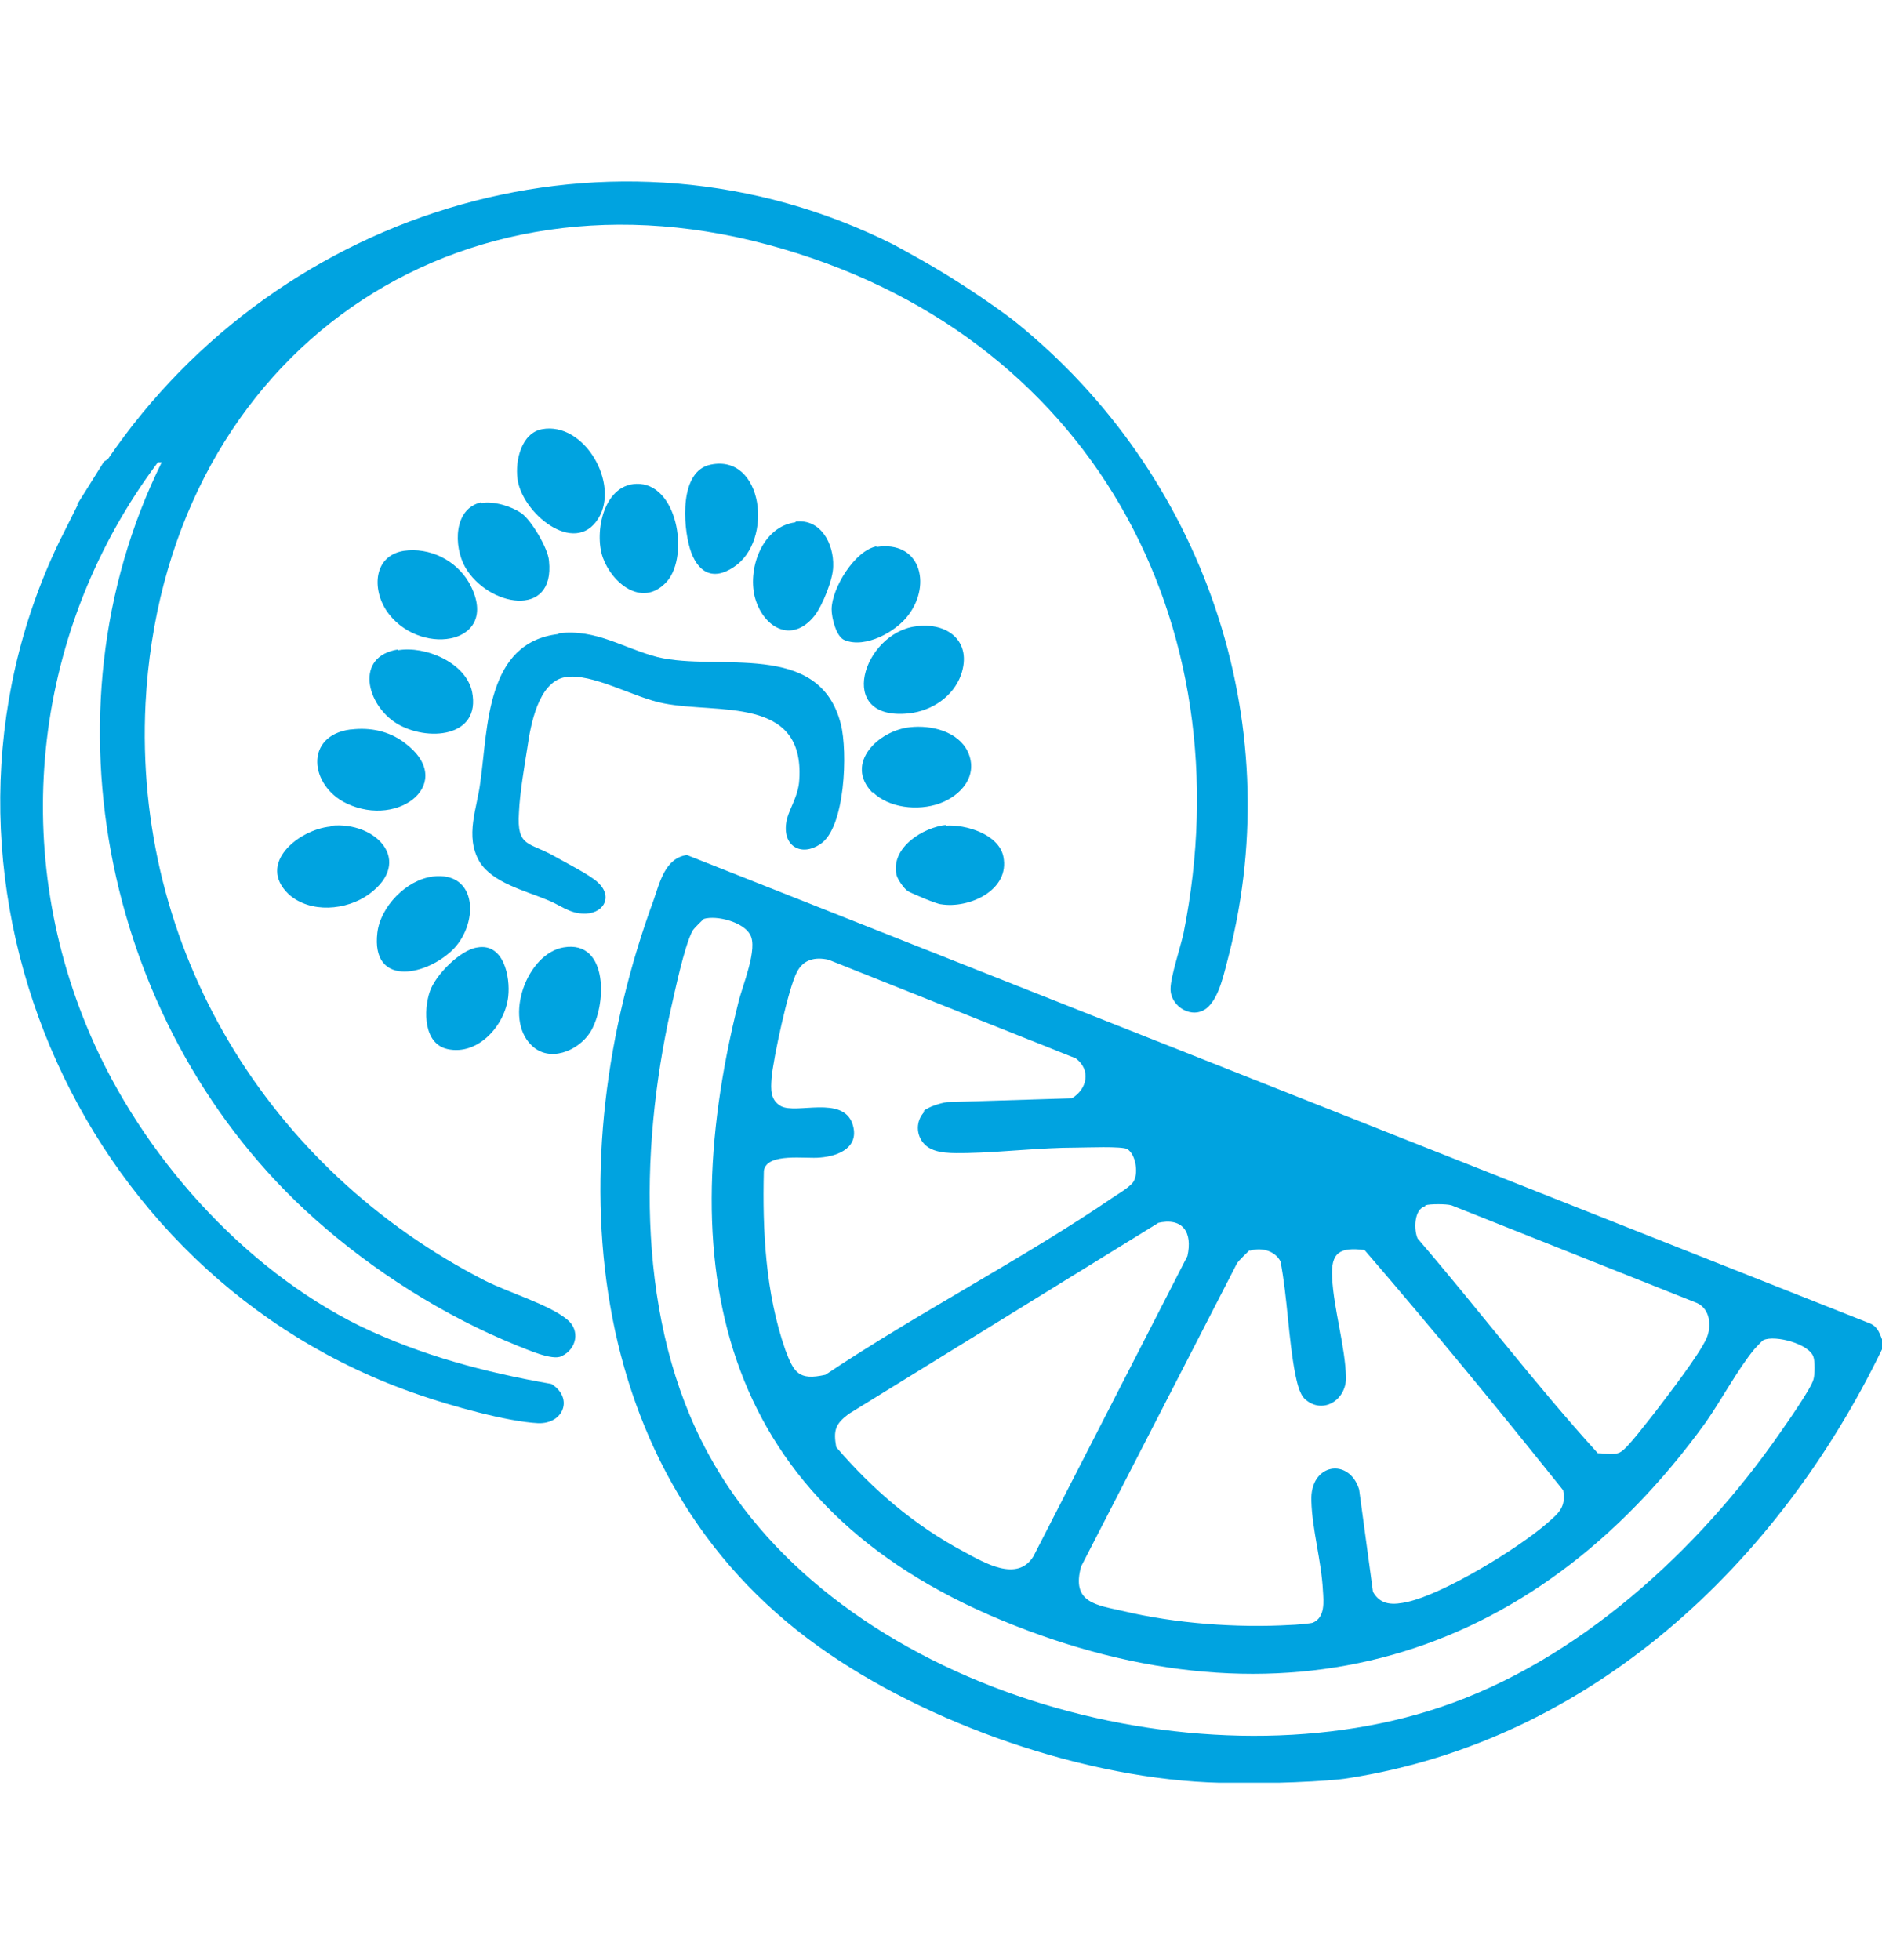 <svg xmlns="http://www.w3.org/2000/svg" fill="none" viewBox="0 0 24 25" height="25" width="24">
<g clip-path="url(#clip0_148_6918)">
<path fill="#00A3E0" d="M24 17.082V17.21C22.674 19.95 20.288 22.198 17.195 22.679C16.969 22.719 16.134 22.758 15.564 22.738C13.866 22.699 11.823 21.992 10.438 21C7.375 18.81 7.119 14.784 8.337 11.475C8.415 11.249 8.484 10.945 8.759 10.905L23.813 16.866C23.931 16.905 23.96 16.974 24 17.082ZM8.975 11.72C8.975 11.72 8.848 11.838 8.828 11.877C8.72 12.094 8.612 12.624 8.553 12.879C8.15 14.696 8.121 16.876 9.034 18.545C10.664 21.55 15.23 22.827 18.363 21.776C20.121 21.187 21.663 19.773 22.703 18.27C22.792 18.143 23.096 17.71 23.126 17.593C23.145 17.534 23.145 17.357 23.126 17.308C23.077 17.141 22.635 17.023 22.488 17.092C22.468 17.102 22.389 17.19 22.37 17.21C22.154 17.475 21.957 17.848 21.751 18.143C19.532 21.216 16.311 22.13 12.775 20.666C9.24 19.203 8.543 16.277 9.417 12.781C9.466 12.575 9.672 12.094 9.564 11.917C9.476 11.76 9.142 11.671 8.975 11.72ZM11.774 14.175C11.833 14.116 12 14.067 12.078 14.057L13.669 14.008C13.866 13.89 13.915 13.645 13.718 13.498L10.566 12.241C10.389 12.201 10.242 12.241 10.163 12.398C10.055 12.594 9.859 13.508 9.839 13.753C9.83 13.89 9.82 14.028 9.957 14.107C10.154 14.215 10.743 13.969 10.87 14.332C10.969 14.627 10.704 14.745 10.458 14.764C10.281 14.784 9.78 14.696 9.741 14.931C9.722 15.688 9.761 16.493 10.016 17.22C10.124 17.504 10.183 17.612 10.527 17.534C11.715 16.738 13.041 16.061 14.219 15.255C14.278 15.216 14.445 15.118 14.465 15.049C14.514 14.951 14.484 14.725 14.376 14.656C14.307 14.617 13.846 14.637 13.728 14.637C13.267 14.637 12.795 14.696 12.334 14.706C12.167 14.706 11.921 14.725 11.793 14.598C11.676 14.48 11.676 14.293 11.793 14.175H11.774ZM18.177 15.383C18.029 15.422 18.029 15.688 18.078 15.796C18.854 16.699 19.581 17.661 20.376 18.535C20.465 18.535 20.602 18.565 20.671 18.516C20.759 18.467 21.015 18.123 21.103 18.015C21.26 17.809 21.663 17.288 21.761 17.072C21.83 16.915 21.81 16.699 21.643 16.62L18.51 15.373C18.442 15.354 18.235 15.354 18.177 15.373V15.383ZM14.769 15.599L10.821 18.035C10.654 18.162 10.625 18.241 10.664 18.457C11.126 18.997 11.666 19.459 12.294 19.792C12.55 19.93 12.972 20.185 13.178 19.851L15.142 16.021C15.211 15.717 15.083 15.521 14.759 15.599H14.769ZM15.938 15.943C15.938 15.943 15.79 16.08 15.771 16.12L13.787 19.979C13.659 20.441 13.974 20.47 14.327 20.549C14.985 20.706 15.771 20.765 16.458 20.725C16.507 20.725 16.723 20.706 16.743 20.696C16.9 20.627 16.88 20.431 16.87 20.283C16.851 19.91 16.733 19.508 16.723 19.144C16.703 18.663 17.204 18.584 17.332 18.997L17.509 20.303C17.607 20.48 17.774 20.47 17.951 20.431C18.422 20.323 19.355 19.753 19.728 19.429C19.875 19.301 19.974 19.223 19.934 19.007C19.109 17.976 18.265 16.945 17.401 15.943C17.087 15.904 16.969 15.972 16.988 16.296C17.008 16.699 17.155 17.17 17.165 17.573C17.165 17.858 16.87 18.044 16.645 17.848C16.566 17.779 16.537 17.612 16.517 17.524C16.429 17.062 16.419 16.562 16.33 16.09C16.262 15.953 16.085 15.904 15.938 15.953V15.943Z"></path>
<path fill="#00A3E0" d="M0.992 6.437L0.756 6.908C-1.257 11.091 0.933 16.286 5.342 17.789C5.735 17.926 6.462 18.132 6.864 18.152C7.189 18.162 7.316 17.828 7.031 17.651C6.187 17.504 5.372 17.288 4.596 16.915C3.094 16.178 1.807 14.725 1.149 13.193C0.108 10.777 0.432 8.008 2.013 5.897H2.062C0.481 9.098 1.355 13.173 4.007 15.54C4.753 16.208 5.666 16.787 6.59 17.16C6.717 17.209 7.041 17.357 7.159 17.298C7.355 17.209 7.405 16.964 7.228 16.826C7.002 16.64 6.481 16.483 6.187 16.335C3.408 14.911 1.699 12.093 1.856 8.97C2.082 4.669 5.637 2.008 9.781 3.118C13.925 4.227 15.879 7.959 15.094 11.897C15.054 12.083 14.927 12.456 14.927 12.614C14.927 12.839 15.202 13.006 15.388 12.859C15.555 12.722 15.614 12.388 15.673 12.172C16.429 9.186 15.349 6.044 12.953 4.109C12.845 4.021 12.501 3.775 12.157 3.559C11.814 3.343 11.48 3.167 11.392 3.118C7.846 1.34 3.575 2.627 1.375 5.857L1.326 5.887L0.982 6.437H0.992Z"></path>
<path fill="#00A3E0" d="M7.129 8.077C7.6 8.018 7.963 8.273 8.386 8.381C9.161 8.568 10.448 8.156 10.723 9.236C10.811 9.58 10.782 10.562 10.458 10.768C10.222 10.925 9.986 10.797 10.025 10.503C10.045 10.336 10.183 10.169 10.193 9.943C10.261 8.872 9.152 9.108 8.464 8.971C8.091 8.902 7.551 8.578 7.207 8.637C6.864 8.696 6.765 9.255 6.726 9.53C6.687 9.776 6.628 10.12 6.618 10.365C6.589 10.807 6.746 10.738 7.06 10.915C7.197 10.994 7.531 11.161 7.629 11.259C7.826 11.445 7.688 11.671 7.423 11.652C7.247 11.642 7.129 11.534 6.972 11.475C6.687 11.357 6.284 11.259 6.117 10.994C5.921 10.66 6.088 10.306 6.127 9.963C6.225 9.275 6.196 8.195 7.119 8.087L7.129 8.077Z"></path>
<path fill="#00A3E0" d="M4.223 10.532C4.792 10.473 5.283 10.984 4.704 11.406C4.419 11.612 3.957 11.652 3.682 11.406C3.27 11.013 3.81 10.581 4.213 10.542L4.223 10.532Z"></path>
<path fill="#00A3E0" d="M6.913 5.474C7.453 5.376 7.905 6.171 7.63 6.613C7.325 7.104 6.648 6.535 6.599 6.103C6.569 5.877 6.648 5.523 6.913 5.474Z"></path>
<path fill="#00A3E0" d="M11.126 10.11C10.762 9.737 11.204 9.315 11.607 9.275C11.872 9.246 12.216 9.324 12.343 9.59C12.481 9.894 12.255 10.149 11.98 10.248C11.705 10.346 11.332 10.306 11.126 10.1V10.11Z"></path>
<path fill="#00A3E0" d="M5.077 8.293C5.421 8.234 5.941 8.45 6.02 8.823C6.138 9.412 5.44 9.462 5.057 9.226C4.674 8.99 4.517 8.372 5.077 8.283V8.293Z"></path>
<path fill="#00A3E0" d="M7.188 12.083C7.767 11.985 7.738 12.839 7.522 13.173C7.365 13.409 7.001 13.556 6.776 13.33C6.422 12.986 6.717 12.162 7.188 12.083Z"></path>
<path fill="#00A3E0" d="M6.137 6.417C6.294 6.388 6.52 6.456 6.648 6.545C6.775 6.633 6.991 6.996 7.001 7.154C7.08 7.9 6.216 7.733 5.931 7.232C5.783 6.967 5.783 6.486 6.137 6.407V6.417Z"></path>
<path fill="#00A3E0" d="M4.478 9.304C4.724 9.275 4.959 9.324 5.156 9.471C5.833 9.972 5.097 10.571 4.419 10.247C3.948 10.021 3.879 9.383 4.468 9.304H4.478Z"></path>
<path fill="#00A3E0" d="M11.676 7.989C12.088 7.93 12.402 8.185 12.255 8.608C12.157 8.883 11.882 9.069 11.587 9.099C10.645 9.197 11.008 8.077 11.676 7.989Z"></path>
<path fill="#00A3E0" d="M5.146 7.026C5.479 6.977 5.813 7.144 5.98 7.429C6.412 8.204 5.391 8.391 4.959 7.831C4.743 7.556 4.743 7.095 5.146 7.026Z"></path>
<path fill="#00A3E0" d="M5.509 11.18C6.108 11.101 6.108 11.808 5.754 12.132C5.401 12.457 4.733 12.574 4.812 11.897C4.851 11.563 5.185 11.219 5.519 11.18H5.509Z"></path>
<path fill="#00A3E0" d="M8.484 7.439C8.18 7.743 7.807 7.439 7.689 7.115C7.571 6.791 7.699 6.142 8.16 6.172C8.661 6.211 8.789 7.144 8.484 7.439Z"></path>
<path fill="#00A3E0" d="M10.144 6.653C10.468 6.613 10.635 6.937 10.625 7.222C10.625 7.389 10.488 7.723 10.389 7.851C10.095 8.224 9.722 7.998 9.623 7.605C9.535 7.232 9.731 6.712 10.144 6.662V6.653Z"></path>
<path fill="#00A3E0" d="M12.059 10.531C12.314 10.512 12.736 10.639 12.795 10.924C12.884 11.356 12.354 11.592 12 11.533C11.951 11.533 11.627 11.396 11.578 11.366C11.529 11.336 11.44 11.209 11.431 11.15C11.362 10.806 11.774 10.551 12.069 10.521L12.059 10.531Z"></path>
<path fill="#00A3E0" d="M6.088 12.084C6.422 12.025 6.51 12.457 6.481 12.712C6.441 13.075 6.098 13.468 5.705 13.38C5.401 13.311 5.401 12.889 5.479 12.653C5.548 12.437 5.872 12.113 6.088 12.084Z"></path>
<path fill="#00A3E0" d="M9.064 5.926C9.731 5.788 9.869 6.898 9.358 7.232C9.083 7.418 8.887 7.291 8.798 6.996C8.71 6.702 8.661 6.004 9.064 5.926Z"></path>
<path fill="#00A3E0" d="M11.175 6.977C11.734 6.888 11.882 7.448 11.587 7.841C11.43 8.057 11.037 8.273 10.772 8.165C10.664 8.126 10.605 7.88 10.605 7.772C10.605 7.507 10.9 7.016 11.184 6.967L11.175 6.977Z"></path>
</g>
<defs>
<clipPath id="clip0_148_6918">
<rect transform="translate(0 2.312)" fill="white" height="20.425" width="24"></rect>
</clipPath>
</defs>
</svg>
